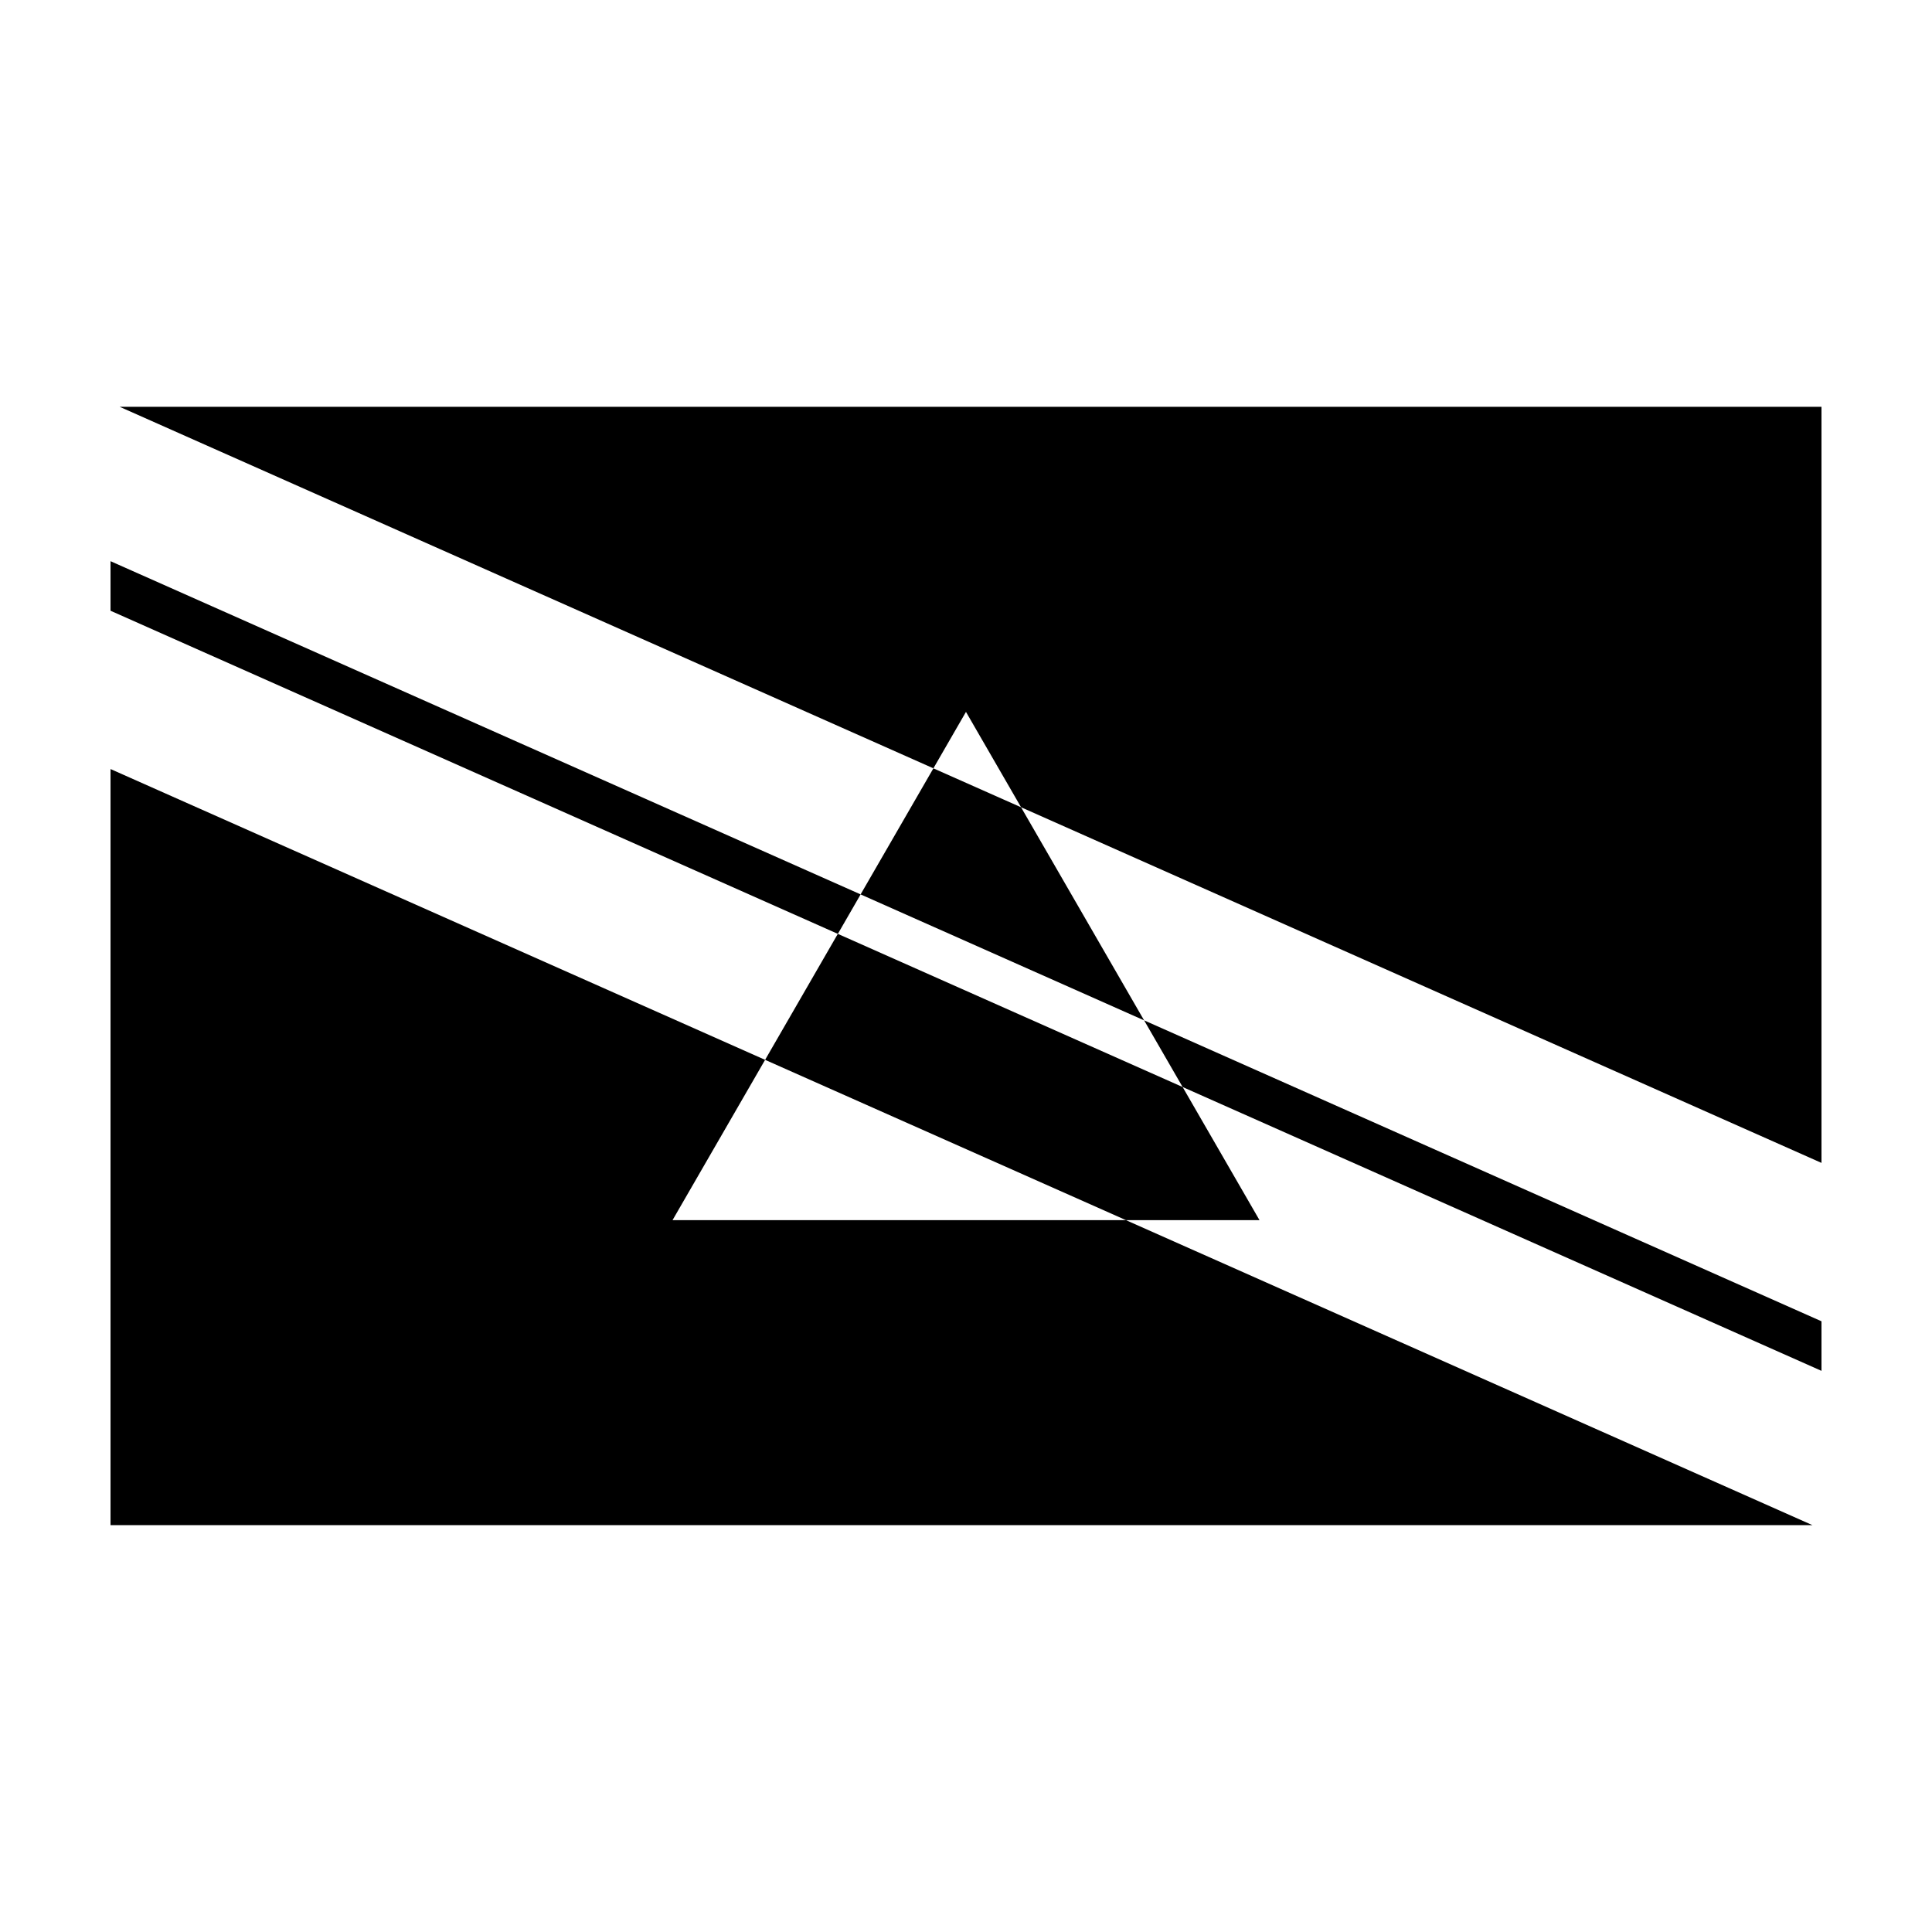 <?xml version="1.0" encoding="UTF-8"?>
<!-- Uploaded to: ICON Repo, www.svgrepo.com, Generator: ICON Repo Mixer Tools -->
<svg fill="#000000" width="800px" height="800px" version="1.1" viewBox="144 144 512 512" xmlns="http://www.w3.org/2000/svg">
 <g>
  <path d="m414.59 357.93 212.12 94.25v-200.37h-450.99l215.64 95.805 8.633-14.957z"/>
  <path d="m346.76 424.87-173.47-77.066v200.38h451.04l-181.95-80.836h-120.15z"/>
  <path d="m173.29 292.72v13.133l192.75 85.633 6.035-10.461z"/>
  <path d="m626.71 507.29v-13.137l-179.51-79.75 10.207 17.668z"/>
  <path d="m391.36 347.62-19.293 33.406 75.133 33.379-32.609-56.469z"/>
  <path d="m346.76 424.87 95.621 42.477h35.398l-20.371-35.277-91.375-40.586z"/>
 </g>
</svg>